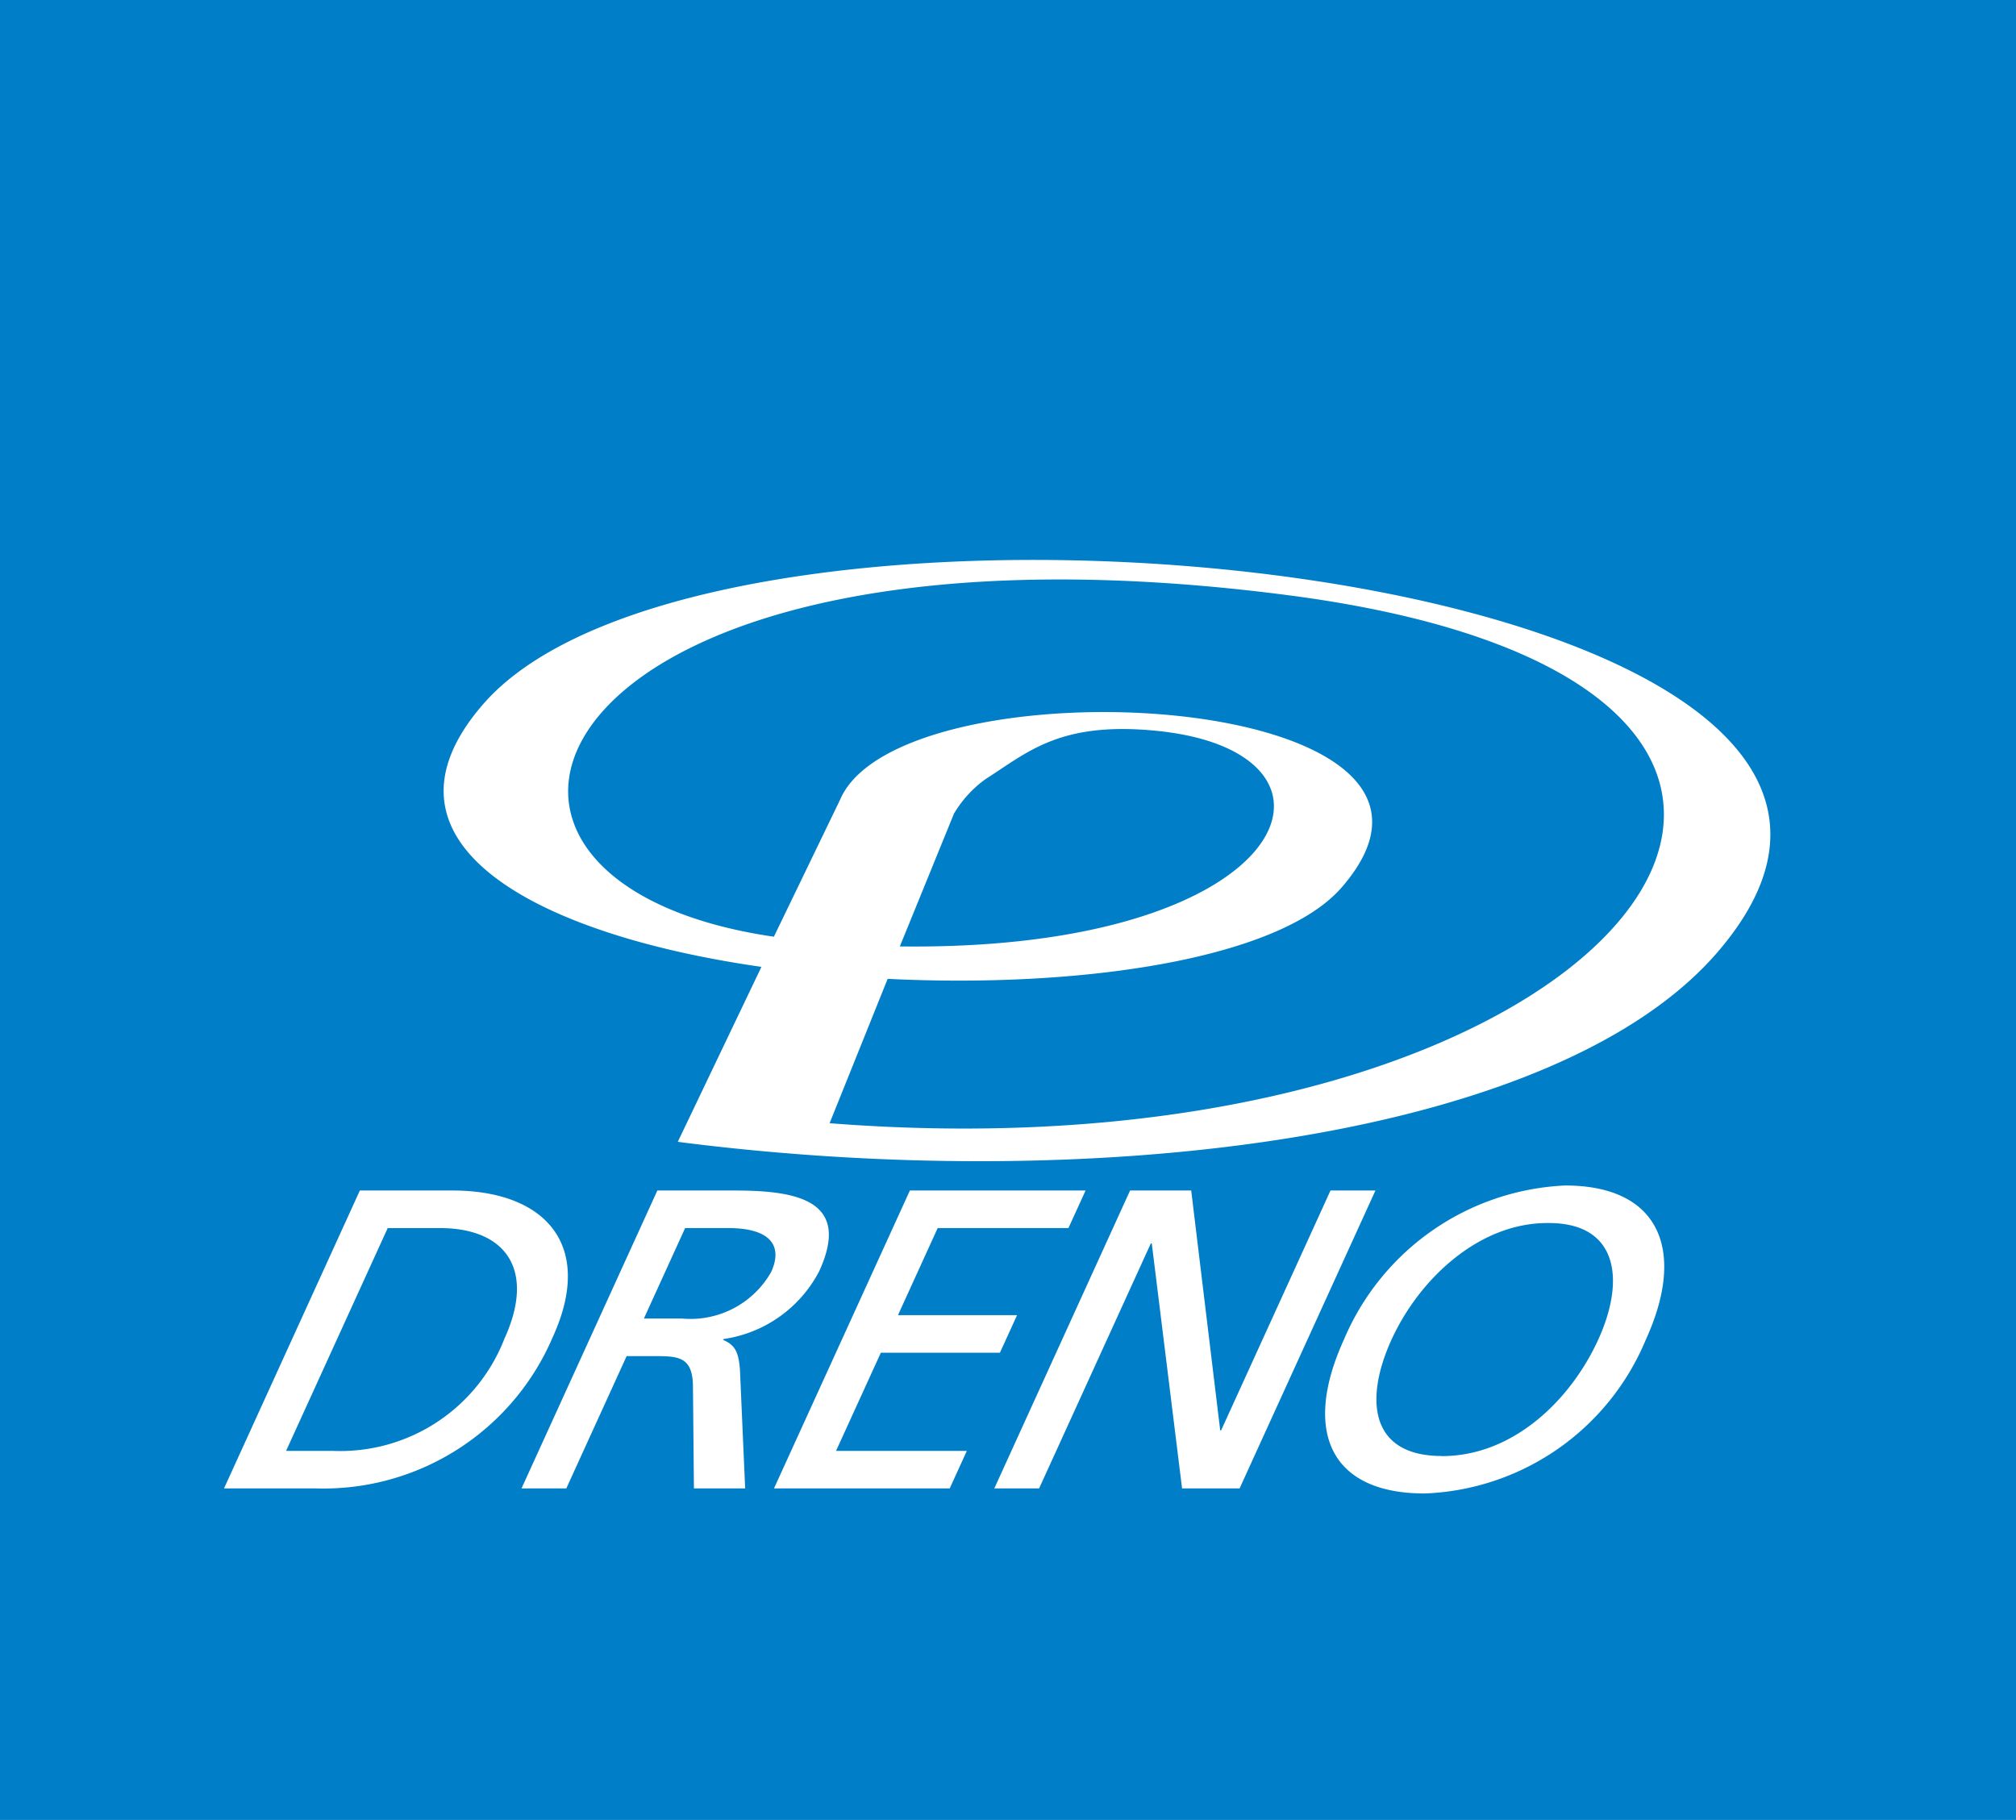<svg xmlns="http://www.w3.org/2000/svg" width="72" height="65" viewBox="0 0 72 65">
  <g id="Group_382" data-name="Group 382" transform="translate(-434)">
    <rect id="Rectangle_448" data-name="Rectangle 448" width="72" height="65" transform="translate(434)" fill="#007ec8"/>
    <g id="Group_378" data-name="Group 378" transform="translate(272.167 -457.541)">
      <g id="Group_376" data-name="Group 376" transform="translate(177.677 477.54)">
        <path id="Path_124" data-name="Path 124" d="M221.649,491.343c14.177.177,16.79-6.94,9.172-7.7-3.461-.346-4.6.764-6.114,1.726a4.106,4.106,0,0,0-1.124,1.23Zm-4.943.73c-8.061-1.151-14.244-4.429-9.938-9.383,8.562-9.848,56.014-4.861,44.048,8.9-5.74,6.6-21.961,8.612-36.751,6.776l-.346-.045Zm2.81-5.972c2.163-5.062,24.079-3.957,17.911,3.137-2.224,2.557-9.277,3.606-16.213,3.263l-2.073,5.156c28.351,2.217,41.7-15.573,16.353-18.861-26.66-3.458-32.2,10.183-18.343,12.2Z" transform="translate(-205.356 -477.54)" fill="#fff"/>
      </g>
      <g id="Group_377" data-name="Group 377" transform="translate(169.833 499.877)">
        <path id="Path_125" data-name="Path 125" d="M174.685,579.524h3.306c3.322,0,5.08,1.951,3.586,5.229a8.906,8.906,0,0,1-8.438,5.412h-3.306Zm-2.635,9.3h1.685a6.289,6.289,0,0,0,6.114-4.009c1.133-2.485.019-3.948-2.292-3.948h-1.878Z" transform="translate(-169.833 -579.341)" fill="#fff"/>
        <path id="Path_126" data-name="Path 126" d="M222.8,579.524h2.745c2.215,0,4.2.335,3.036,2.881a4.587,4.587,0,0,1-3.417,2.424l-.014.031c.414.183.551.411.6,1.067l.186,4.238h-1.83l-.035-3.689c-.025-1.037-.554-1.037-1.405-1.037h-.963l-2.155,4.726h-1.6Zm-.481,4.573h1.364a3.314,3.314,0,0,0,3.181-1.661c.438-.96-.055-1.57-1.531-1.57h-1.541Z" transform="translate(-207.323 -579.341)" fill="#fff"/>
        <path id="Path_127" data-name="Path 127" d="M263.645,579.524h6.275l-.612,1.341h-4.67l-1.418,3.11h4.253l-.612,1.342h-4.253l-1.6,3.506h4.671l-.612,1.342h-6.276Z" transform="translate(-239.149 -579.341)" fill="#fff"/>
        <path id="Path_128" data-name="Path 128" d="M299.259,579.524h2.183l1.036,8.567h.032l3.907-8.567h1.605l-4.852,10.64h-2.054l-1.082-8.75H300l-3.99,8.75h-1.6Z" transform="translate(-266.899 -579.341)" fill="#fff"/>
        <path id="Path_129" data-name="Path 129" d="M356.49,578.7c3.4,0,4.323,2.347,2.883,5.5a8.916,8.916,0,0,1-7.9,5.5c-3.419,0-4.357-2.271-2.883-5.5A9.022,9.022,0,0,1,356.49,578.7Zm-4.407,9.665c2.584,0,4.623-2.043,5.589-4.162.987-2.165.685-4.177-1.794-4.162-2.465-.015-4.6,2-5.589,4.162C349.323,586.318,349.5,588.361,352.083,588.361Z" transform="translate(-308.591 -578.696)" fill="#fff"/>
      </g>
    </g>
  </g>
</svg>
